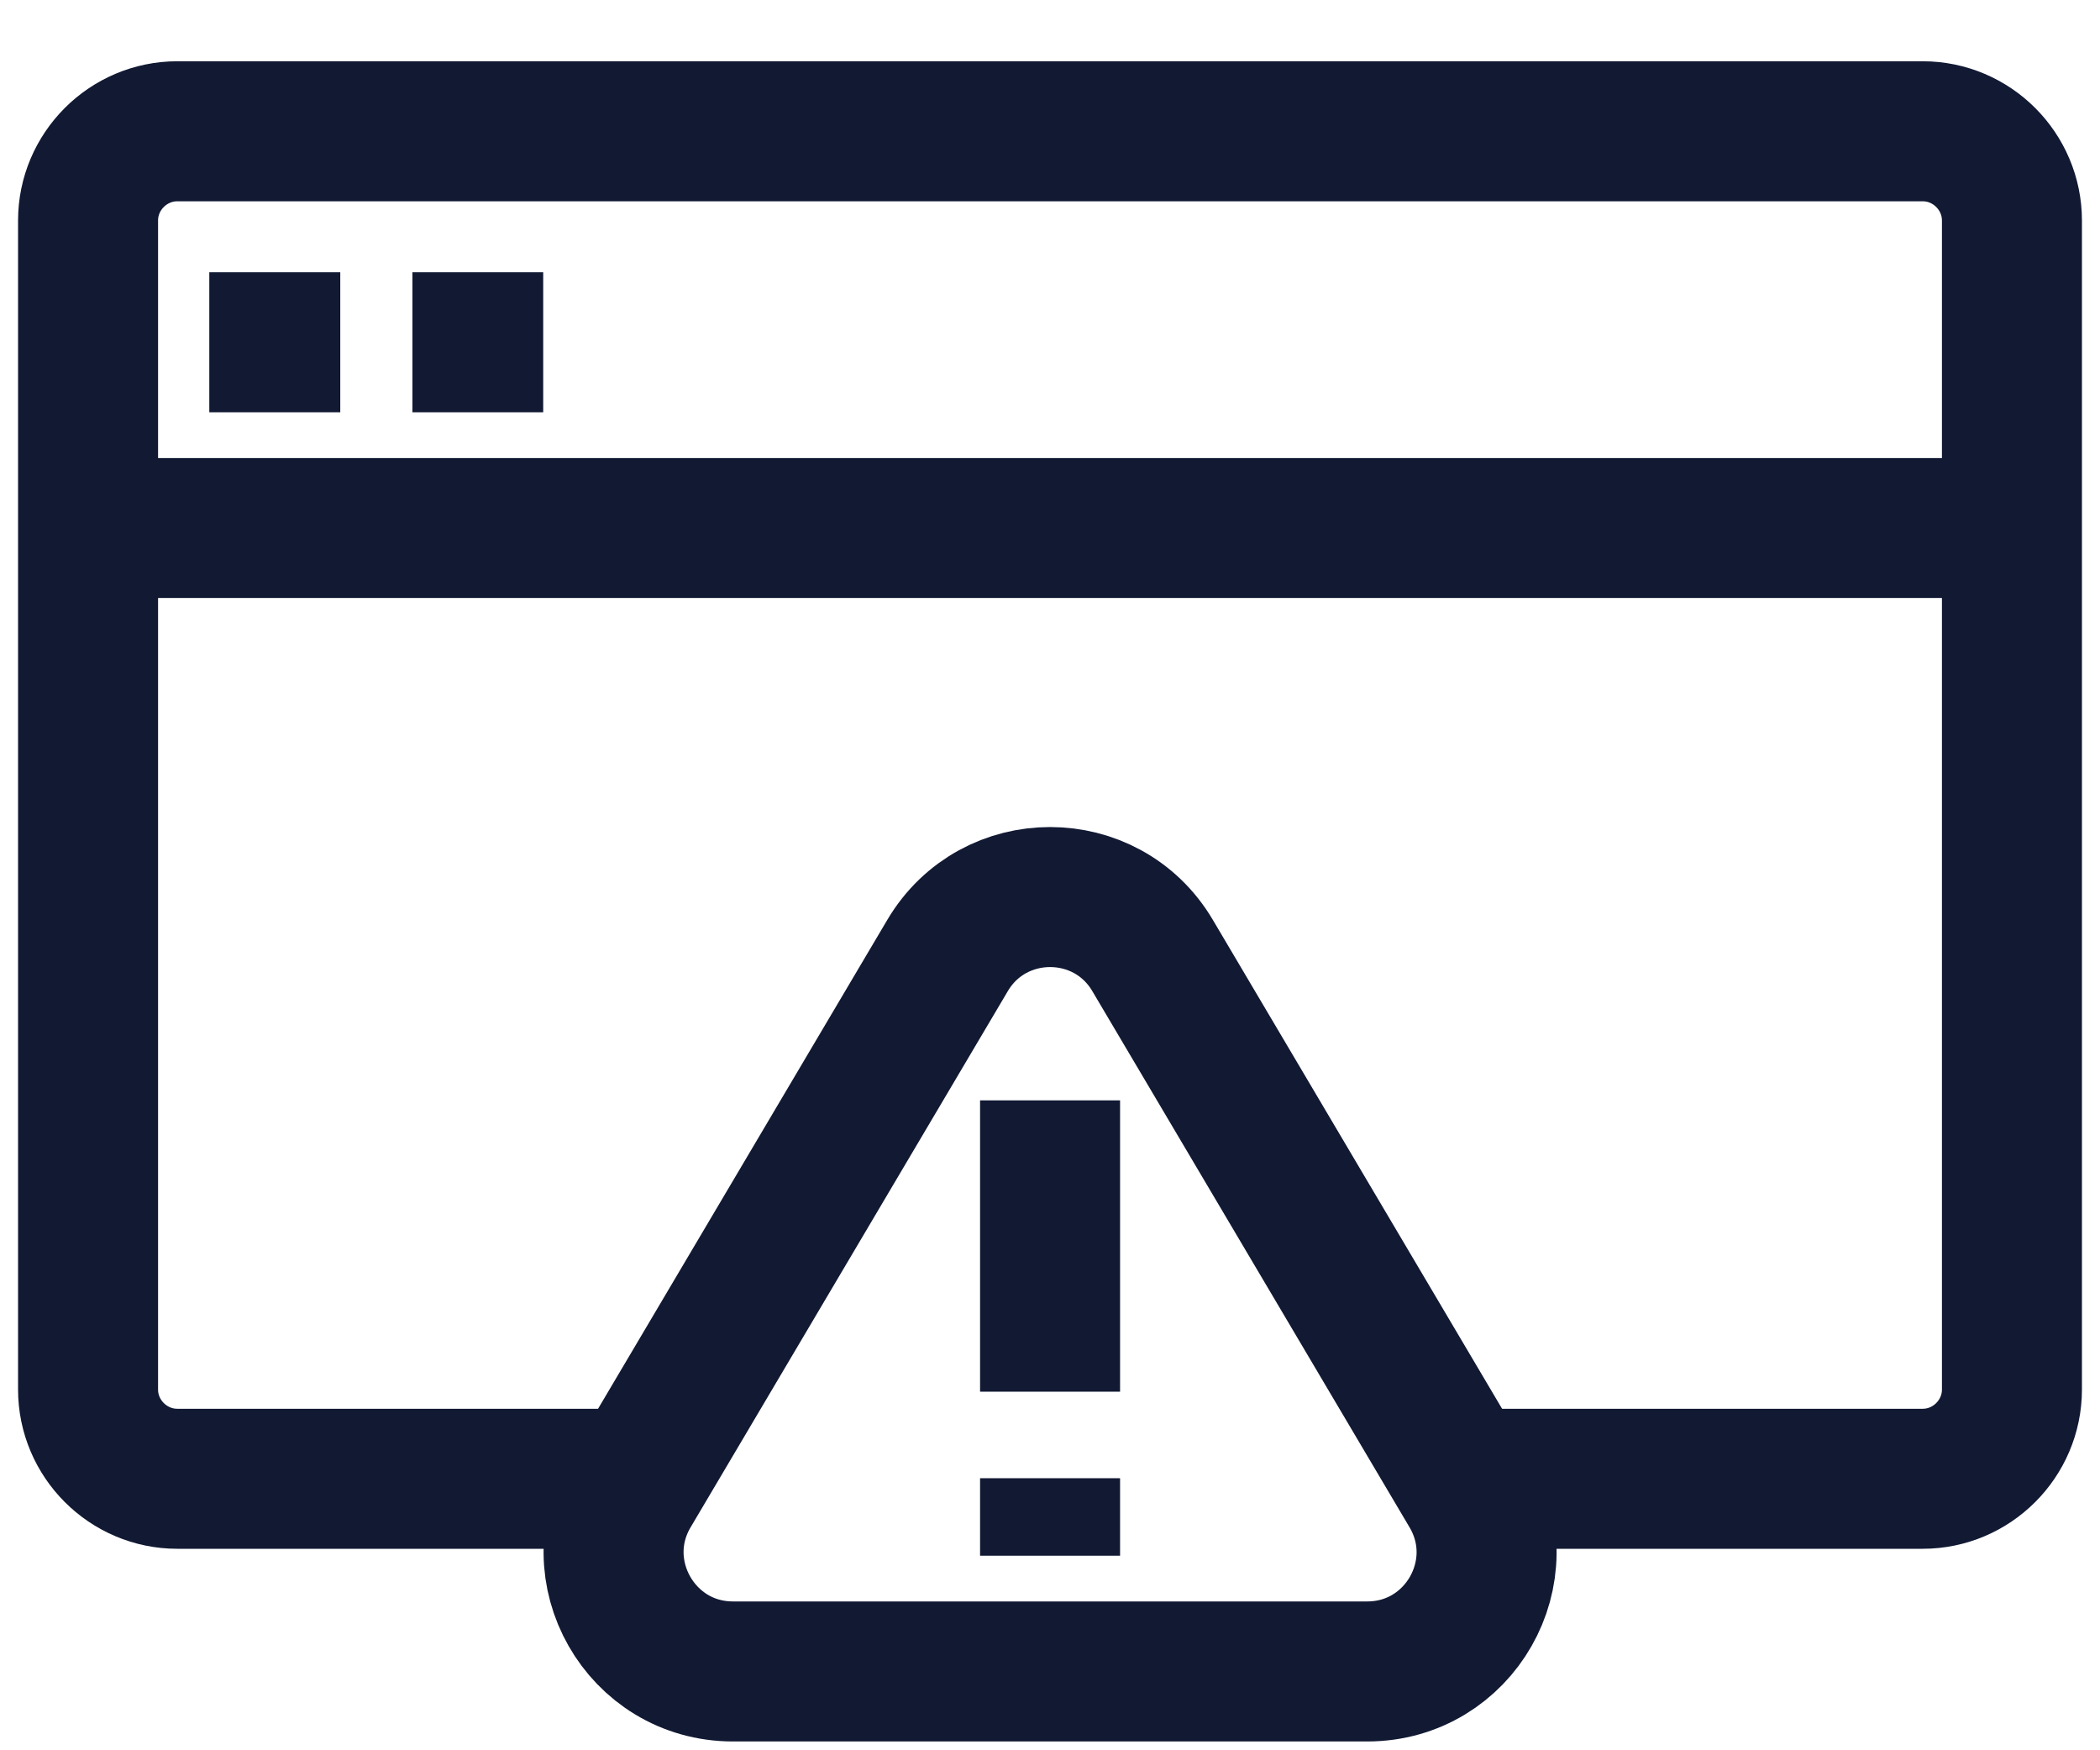 <svg width="30" height="25" viewBox="0 0 30 25" fill="none" xmlns="http://www.w3.org/2000/svg">
<path d="M9.004 21.122H2.533C1.832 21.122 1.258 20.548 1.258 19.847V3.15C1.258 2.449 1.832 1.875 2.533 1.875H27.467C28.168 1.875 28.742 2.449 28.742 3.15V19.847C28.742 20.548 28.168 21.122 27.467 21.122H20.996" stroke="#111933" stroke-width="2" stroke-miterlimit="10"/>
<path d="M1.258 7.542H28.742" stroke="#111933" stroke-width="2" stroke-miterlimit="10"/>
<path d="M2.99 4.889H4.861" stroke="#111933" stroke-width="2" stroke-miterlimit="10"/>
<path d="M5.892 4.889H7.76" stroke="#111933" stroke-width="2" stroke-miterlimit="10"/>
<path d="M13.537 13.647L9.005 21.306C8.334 22.439 9.152 23.874 10.47 23.874H19.533C20.85 23.874 21.669 22.442 20.997 21.306L16.465 13.647C15.807 12.535 14.196 12.535 13.537 13.647Z" stroke="#111933" stroke-width="2" stroke-miterlimit="10"/>
<path d="M15.001 21.114V22.221" stroke="#111933" stroke-width="2" stroke-miterlimit="10"/>
<path d="M15.001 15.717V19.878" stroke="#111933" stroke-width="2" stroke-miterlimit="10"/>
</svg>
